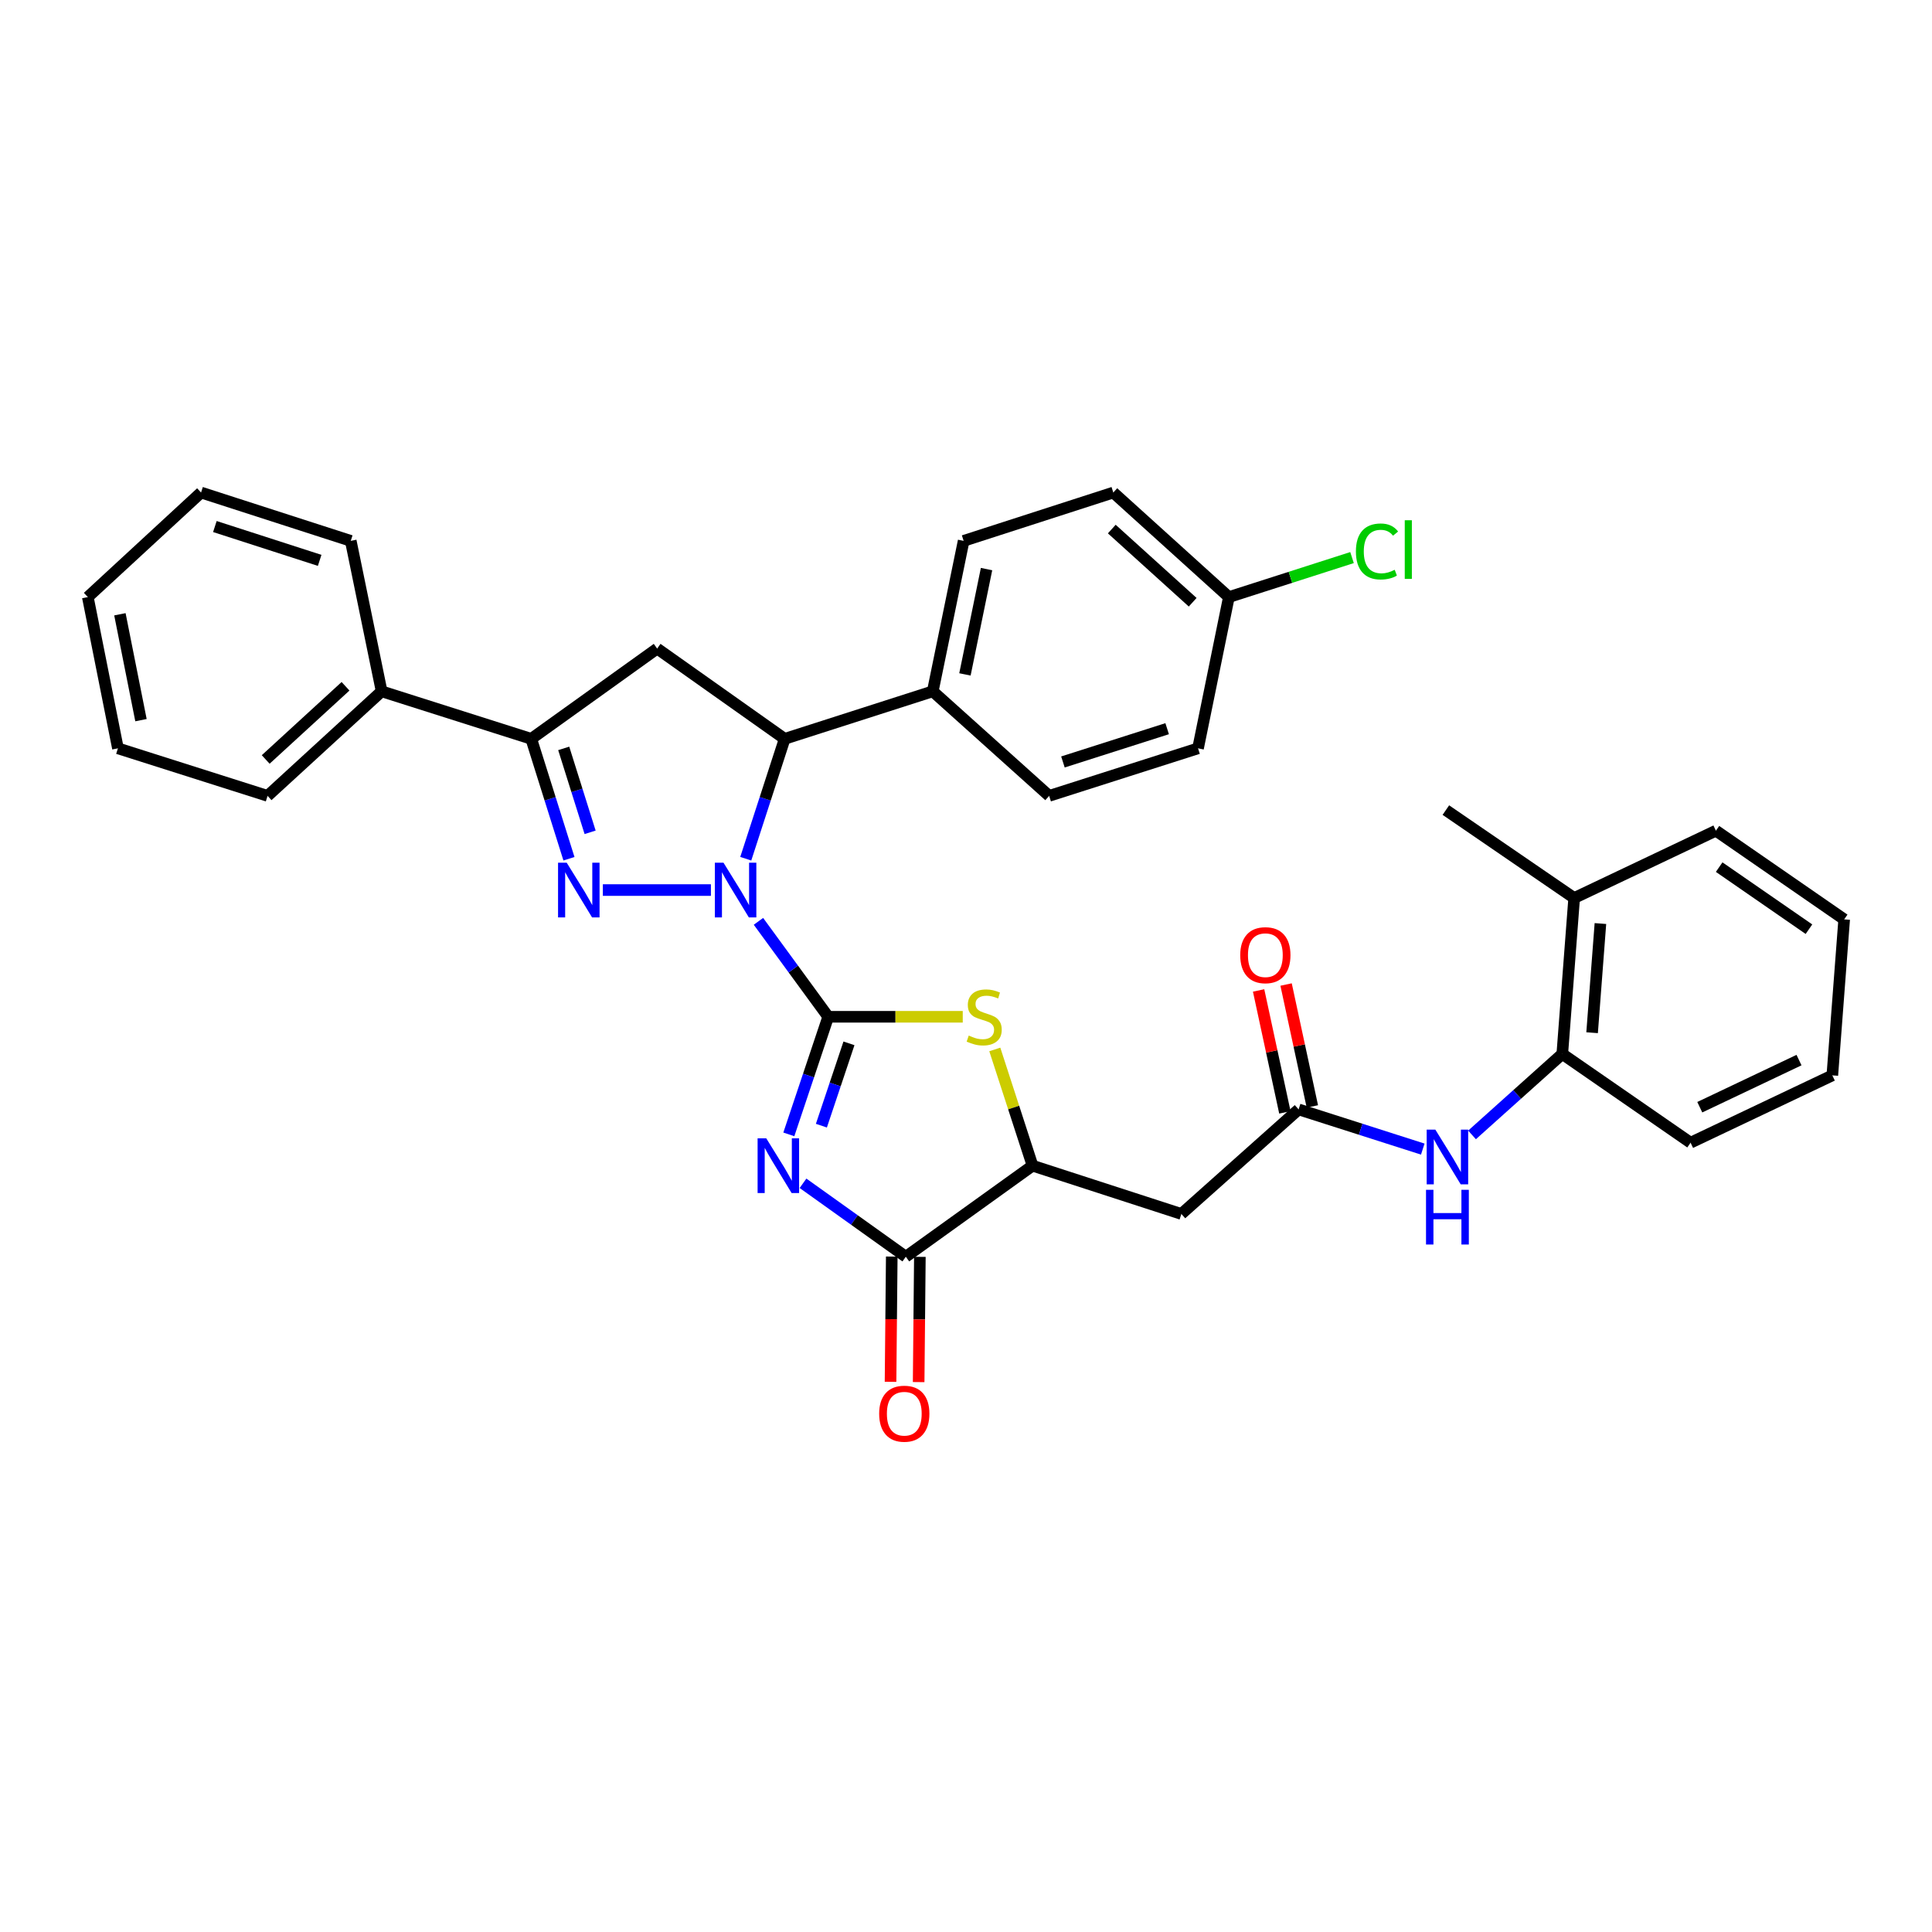 <?xml version='1.0' encoding='iso-8859-1'?>
<svg version='1.1' baseProfile='full'
              xmlns='http://www.w3.org/2000/svg'
                      xmlns:rdkit='http://www.rdkit.org/xml'
                      xmlns:xlink='http://www.w3.org/1999/xlink'
                  xml:space='preserve'
width='1000px' height='1000px' viewBox='0 0 1000 1000'>
<!-- END OF HEADER -->
<rect style='opacity:1.0;fill:#FFFFFF;stroke:none' width='1000' height='1000' x='0' y='0'> </rect>
<path class='bond-0' d='M 428.683,526.286 L 410.629,501.585' style='fill:none;fill-rule:evenodd;stroke:#000000;stroke-width:6px;stroke-linecap:butt;stroke-linejoin:miter;stroke-opacity:1' />
<path class='bond-0' d='M 410.629,501.585 L 392.575,476.883' style='fill:none;fill-rule:evenodd;stroke:#0000FF;stroke-width:6px;stroke-linecap:butt;stroke-linejoin:miter;stroke-opacity:1' />
<path class='bond-1' d='M 428.683,526.286 L 418.489,556.722' style='fill:none;fill-rule:evenodd;stroke:#000000;stroke-width:6px;stroke-linecap:butt;stroke-linejoin:miter;stroke-opacity:1' />
<path class='bond-1' d='M 418.489,556.722 L 408.296,587.159' style='fill:none;fill-rule:evenodd;stroke:#0000FF;stroke-width:6px;stroke-linecap:butt;stroke-linejoin:miter;stroke-opacity:1' />
<path class='bond-1' d='M 439.421,540.038 L 432.286,561.343' style='fill:none;fill-rule:evenodd;stroke:#000000;stroke-width:6px;stroke-linecap:butt;stroke-linejoin:miter;stroke-opacity:1' />
<path class='bond-1' d='M 432.286,561.343 L 425.151,582.648' style='fill:none;fill-rule:evenodd;stroke:#0000FF;stroke-width:6px;stroke-linecap:butt;stroke-linejoin:miter;stroke-opacity:1' />
<path class='bond-3' d='M 428.683,526.286 L 463.501,526.286' style='fill:none;fill-rule:evenodd;stroke:#000000;stroke-width:6px;stroke-linecap:butt;stroke-linejoin:miter;stroke-opacity:1' />
<path class='bond-3' d='M 463.501,526.286 L 498.318,526.286' style='fill:none;fill-rule:evenodd;stroke:#CCCC00;stroke-width:6px;stroke-linecap:butt;stroke-linejoin:miter;stroke-opacity:1' />
<path class='bond-2' d='M 367.973,460.692 L 312.037,460.692' style='fill:none;fill-rule:evenodd;stroke:#0000FF;stroke-width:6px;stroke-linecap:butt;stroke-linejoin:miter;stroke-opacity:1' />
<path class='bond-5' d='M 386.006,444.475 L 396.076,413.449' style='fill:none;fill-rule:evenodd;stroke:#0000FF;stroke-width:6px;stroke-linecap:butt;stroke-linejoin:miter;stroke-opacity:1' />
<path class='bond-5' d='M 396.076,413.449 L 406.147,382.423' style='fill:none;fill-rule:evenodd;stroke:#000000;stroke-width:6px;stroke-linecap:butt;stroke-linejoin:miter;stroke-opacity:1' />
<path class='bond-4' d='M 415.64,612.47 L 442.244,631.472' style='fill:none;fill-rule:evenodd;stroke:#0000FF;stroke-width:6px;stroke-linecap:butt;stroke-linejoin:miter;stroke-opacity:1' />
<path class='bond-4' d='M 442.244,631.472 L 468.848,650.475' style='fill:none;fill-rule:evenodd;stroke:#000000;stroke-width:6px;stroke-linecap:butt;stroke-linejoin:miter;stroke-opacity:1' />
<path class='bond-6' d='M 294.49,444.481 L 284.732,413.452' style='fill:none;fill-rule:evenodd;stroke:#0000FF;stroke-width:6px;stroke-linecap:butt;stroke-linejoin:miter;stroke-opacity:1' />
<path class='bond-6' d='M 284.732,413.452 L 274.974,382.423' style='fill:none;fill-rule:evenodd;stroke:#000000;stroke-width:6px;stroke-linecap:butt;stroke-linejoin:miter;stroke-opacity:1' />
<path class='bond-6' d='M 305.442,430.807 L 298.611,409.087' style='fill:none;fill-rule:evenodd;stroke:#0000FF;stroke-width:6px;stroke-linecap:butt;stroke-linejoin:miter;stroke-opacity:1' />
<path class='bond-6' d='M 298.611,409.087 L 291.781,387.367' style='fill:none;fill-rule:evenodd;stroke:#000000;stroke-width:6px;stroke-linecap:butt;stroke-linejoin:miter;stroke-opacity:1' />
<path class='bond-8' d='M 514.907,543.192 L 524.674,573.271' style='fill:none;fill-rule:evenodd;stroke:#CCCC00;stroke-width:6px;stroke-linecap:butt;stroke-linejoin:miter;stroke-opacity:1' />
<path class='bond-8' d='M 524.674,573.271 L 534.442,603.35' style='fill:none;fill-rule:evenodd;stroke:#000000;stroke-width:6px;stroke-linecap:butt;stroke-linejoin:miter;stroke-opacity:1' />
<path class='bond-14' d='M 461.573,650.404 L 461.257,682.815' style='fill:none;fill-rule:evenodd;stroke:#000000;stroke-width:6px;stroke-linecap:butt;stroke-linejoin:miter;stroke-opacity:1' />
<path class='bond-14' d='M 461.257,682.815 L 460.941,715.225' style='fill:none;fill-rule:evenodd;stroke:#FF0000;stroke-width:6px;stroke-linecap:butt;stroke-linejoin:miter;stroke-opacity:1' />
<path class='bond-14' d='M 476.122,650.546 L 475.806,682.957' style='fill:none;fill-rule:evenodd;stroke:#000000;stroke-width:6px;stroke-linecap:butt;stroke-linejoin:miter;stroke-opacity:1' />
<path class='bond-14' d='M 475.806,682.957 L 475.49,715.367' style='fill:none;fill-rule:evenodd;stroke:#FF0000;stroke-width:6px;stroke-linecap:butt;stroke-linejoin:miter;stroke-opacity:1' />
<path class='bond-34' d='M 468.848,650.475 L 534.442,603.35' style='fill:none;fill-rule:evenodd;stroke:#000000;stroke-width:6px;stroke-linecap:butt;stroke-linejoin:miter;stroke-opacity:1' />
<path class='bond-7' d='M 406.147,382.423 L 340.14,335.703' style='fill:none;fill-rule:evenodd;stroke:#000000;stroke-width:6px;stroke-linecap:butt;stroke-linejoin:miter;stroke-opacity:1' />
<path class='bond-13' d='M 406.147,382.423 L 482.799,357.826' style='fill:none;fill-rule:evenodd;stroke:#000000;stroke-width:6px;stroke-linecap:butt;stroke-linejoin:miter;stroke-opacity:1' />
<path class='bond-15' d='M 274.974,382.423 L 197.53,357.826' style='fill:none;fill-rule:evenodd;stroke:#000000;stroke-width:6px;stroke-linecap:butt;stroke-linejoin:miter;stroke-opacity:1' />
<path class='bond-35' d='M 274.974,382.423 L 340.14,335.703' style='fill:none;fill-rule:evenodd;stroke:#000000;stroke-width:6px;stroke-linecap:butt;stroke-linejoin:miter;stroke-opacity:1' />
<path class='bond-9' d='M 534.442,603.35 L 611.474,628.343' style='fill:none;fill-rule:evenodd;stroke:#000000;stroke-width:6px;stroke-linecap:butt;stroke-linejoin:miter;stroke-opacity:1' />
<path class='bond-10' d='M 611.474,628.343 L 672.162,574.227' style='fill:none;fill-rule:evenodd;stroke:#000000;stroke-width:6px;stroke-linecap:butt;stroke-linejoin:miter;stroke-opacity:1' />
<path class='bond-11' d='M 672.162,574.227 L 704.293,584.498' style='fill:none;fill-rule:evenodd;stroke:#000000;stroke-width:6px;stroke-linecap:butt;stroke-linejoin:miter;stroke-opacity:1' />
<path class='bond-11' d='M 704.293,584.498 L 736.424,594.769' style='fill:none;fill-rule:evenodd;stroke:#0000FF;stroke-width:6px;stroke-linecap:butt;stroke-linejoin:miter;stroke-opacity:1' />
<path class='bond-16' d='M 679.274,572.695 L 672.475,541.142' style='fill:none;fill-rule:evenodd;stroke:#000000;stroke-width:6px;stroke-linecap:butt;stroke-linejoin:miter;stroke-opacity:1' />
<path class='bond-16' d='M 672.475,541.142 L 665.677,509.589' style='fill:none;fill-rule:evenodd;stroke:#FF0000;stroke-width:6px;stroke-linecap:butt;stroke-linejoin:miter;stroke-opacity:1' />
<path class='bond-16' d='M 665.05,575.759 L 658.252,544.206' style='fill:none;fill-rule:evenodd;stroke:#000000;stroke-width:6px;stroke-linecap:butt;stroke-linejoin:miter;stroke-opacity:1' />
<path class='bond-16' d='M 658.252,544.206 L 651.454,512.653' style='fill:none;fill-rule:evenodd;stroke:#FF0000;stroke-width:6px;stroke-linecap:butt;stroke-linejoin:miter;stroke-opacity:1' />
<path class='bond-12' d='M 761.922,587.426 L 785.28,566.479' style='fill:none;fill-rule:evenodd;stroke:#0000FF;stroke-width:6px;stroke-linecap:butt;stroke-linejoin:miter;stroke-opacity:1' />
<path class='bond-12' d='M 785.28,566.479 L 808.637,545.532' style='fill:none;fill-rule:evenodd;stroke:#000000;stroke-width:6px;stroke-linecap:butt;stroke-linejoin:miter;stroke-opacity:1' />
<path class='bond-17' d='M 808.637,545.532 L 814.789,464.814' style='fill:none;fill-rule:evenodd;stroke:#000000;stroke-width:6px;stroke-linecap:butt;stroke-linejoin:miter;stroke-opacity:1' />
<path class='bond-17' d='M 824.067,534.53 L 828.373,478.027' style='fill:none;fill-rule:evenodd;stroke:#000000;stroke-width:6px;stroke-linecap:butt;stroke-linejoin:miter;stroke-opacity:1' />
<path class='bond-24' d='M 808.637,545.532 L 875.04,591.46' style='fill:none;fill-rule:evenodd;stroke:#000000;stroke-width:6px;stroke-linecap:butt;stroke-linejoin:miter;stroke-opacity:1' />
<path class='bond-18' d='M 482.799,357.826 L 498.779,279.953' style='fill:none;fill-rule:evenodd;stroke:#000000;stroke-width:6px;stroke-linecap:butt;stroke-linejoin:miter;stroke-opacity:1' />
<path class='bond-18' d='M 499.449,349.07 L 510.635,294.559' style='fill:none;fill-rule:evenodd;stroke:#000000;stroke-width:6px;stroke-linecap:butt;stroke-linejoin:miter;stroke-opacity:1' />
<path class='bond-19' d='M 482.799,357.826 L 543.043,411.943' style='fill:none;fill-rule:evenodd;stroke:#000000;stroke-width:6px;stroke-linecap:butt;stroke-linejoin:miter;stroke-opacity:1' />
<path class='bond-25' d='M 197.53,357.826 L 138.499,411.943' style='fill:none;fill-rule:evenodd;stroke:#000000;stroke-width:6px;stroke-linecap:butt;stroke-linejoin:miter;stroke-opacity:1' />
<path class='bond-25' d='M 178.844,355.219 L 137.522,393.1' style='fill:none;fill-rule:evenodd;stroke:#000000;stroke-width:6px;stroke-linecap:butt;stroke-linejoin:miter;stroke-opacity:1' />
<path class='bond-26' d='M 197.53,357.826 L 181.55,279.953' style='fill:none;fill-rule:evenodd;stroke:#000000;stroke-width:6px;stroke-linecap:butt;stroke-linejoin:miter;stroke-opacity:1' />
<path class='bond-27' d='M 814.789,464.814 L 748.378,419.298' style='fill:none;fill-rule:evenodd;stroke:#000000;stroke-width:6px;stroke-linecap:butt;stroke-linejoin:miter;stroke-opacity:1' />
<path class='bond-28' d='M 814.789,464.814 L 888.151,429.968' style='fill:none;fill-rule:evenodd;stroke:#000000;stroke-width:6px;stroke-linecap:butt;stroke-linejoin:miter;stroke-opacity:1' />
<path class='bond-22' d='M 498.779,279.953 L 576.248,254.936' style='fill:none;fill-rule:evenodd;stroke:#000000;stroke-width:6px;stroke-linecap:butt;stroke-linejoin:miter;stroke-opacity:1' />
<path class='bond-21' d='M 543.043,411.943 L 620.099,387.338' style='fill:none;fill-rule:evenodd;stroke:#000000;stroke-width:6px;stroke-linecap:butt;stroke-linejoin:miter;stroke-opacity:1' />
<path class='bond-21' d='M 550.175,394.392 L 604.115,377.168' style='fill:none;fill-rule:evenodd;stroke:#000000;stroke-width:6px;stroke-linecap:butt;stroke-linejoin:miter;stroke-opacity:1' />
<path class='bond-20' d='M 636.063,309.045 L 620.099,387.338' style='fill:none;fill-rule:evenodd;stroke:#000000;stroke-width:6px;stroke-linecap:butt;stroke-linejoin:miter;stroke-opacity:1' />
<path class='bond-23' d='M 636.063,309.045 L 667.935,298.824' style='fill:none;fill-rule:evenodd;stroke:#000000;stroke-width:6px;stroke-linecap:butt;stroke-linejoin:miter;stroke-opacity:1' />
<path class='bond-23' d='M 667.935,298.824 L 699.806,288.603' style='fill:none;fill-rule:evenodd;stroke:#00CC00;stroke-width:6px;stroke-linecap:butt;stroke-linejoin:miter;stroke-opacity:1' />
<path class='bond-36' d='M 636.063,309.045 L 576.248,254.936' style='fill:none;fill-rule:evenodd;stroke:#000000;stroke-width:6px;stroke-linecap:butt;stroke-linejoin:miter;stroke-opacity:1' />
<path class='bond-36' d='M 617.33,311.718 L 575.46,273.842' style='fill:none;fill-rule:evenodd;stroke:#000000;stroke-width:6px;stroke-linecap:butt;stroke-linejoin:miter;stroke-opacity:1' />
<path class='bond-29' d='M 875.04,591.46 L 948.41,556.614' style='fill:none;fill-rule:evenodd;stroke:#000000;stroke-width:6px;stroke-linecap:butt;stroke-linejoin:miter;stroke-opacity:1' />
<path class='bond-29' d='M 879.804,573.091 L 931.163,548.698' style='fill:none;fill-rule:evenodd;stroke:#000000;stroke-width:6px;stroke-linecap:butt;stroke-linejoin:miter;stroke-opacity:1' />
<path class='bond-32' d='M 138.499,411.943 L 61.039,387.338' style='fill:none;fill-rule:evenodd;stroke:#000000;stroke-width:6px;stroke-linecap:butt;stroke-linejoin:miter;stroke-opacity:1' />
<path class='bond-30' d='M 181.55,279.953 L 104.065,254.936' style='fill:none;fill-rule:evenodd;stroke:#000000;stroke-width:6px;stroke-linecap:butt;stroke-linejoin:miter;stroke-opacity:1' />
<path class='bond-30' d='M 165.457,290.047 L 111.218,272.535' style='fill:none;fill-rule:evenodd;stroke:#000000;stroke-width:6px;stroke-linecap:butt;stroke-linejoin:miter;stroke-opacity:1' />
<path class='bond-38' d='M 888.151,429.968 L 954.545,475.864' style='fill:none;fill-rule:evenodd;stroke:#000000;stroke-width:6px;stroke-linecap:butt;stroke-linejoin:miter;stroke-opacity:1' />
<path class='bond-38' d='M 889.837,448.821 L 936.313,480.948' style='fill:none;fill-rule:evenodd;stroke:#000000;stroke-width:6px;stroke-linecap:butt;stroke-linejoin:miter;stroke-opacity:1' />
<path class='bond-31' d='M 948.41,556.614 L 954.545,475.864' style='fill:none;fill-rule:evenodd;stroke:#000000;stroke-width:6px;stroke-linecap:butt;stroke-linejoin:miter;stroke-opacity:1' />
<path class='bond-33' d='M 104.065,254.936 L 45.455,309.045' style='fill:none;fill-rule:evenodd;stroke:#000000;stroke-width:6px;stroke-linecap:butt;stroke-linejoin:miter;stroke-opacity:1' />
<path class='bond-37' d='M 61.039,387.338 L 45.455,309.045' style='fill:none;fill-rule:evenodd;stroke:#000000;stroke-width:6px;stroke-linecap:butt;stroke-linejoin:miter;stroke-opacity:1' />
<path class='bond-37' d='M 72.971,372.753 L 62.062,317.948' style='fill:none;fill-rule:evenodd;stroke:#000000;stroke-width:6px;stroke-linecap:butt;stroke-linejoin:miter;stroke-opacity:1' />
<path  class='atom-1' d='M 374.482 446.532
L 383.762 461.532
Q 384.682 463.012, 386.162 465.692
Q 387.642 468.372, 387.722 468.532
L 387.722 446.532
L 391.482 446.532
L 391.482 474.852
L 387.602 474.852
L 377.642 458.452
Q 376.482 456.532, 375.242 454.332
Q 374.042 452.132, 373.682 451.452
L 373.682 474.852
L 370.002 474.852
L 370.002 446.532
L 374.482 446.532
' fill='#0000FF'/>
<path  class='atom-2' d='M 396.613 589.19
L 405.893 604.19
Q 406.813 605.67, 408.293 608.35
Q 409.773 611.03, 409.853 611.19
L 409.853 589.19
L 413.613 589.19
L 413.613 617.51
L 409.733 617.51
L 399.773 601.11
Q 398.613 599.19, 397.373 596.99
Q 396.173 594.79, 395.813 594.11
L 395.813 617.51
L 392.133 617.51
L 392.133 589.19
L 396.613 589.19
' fill='#0000FF'/>
<path  class='atom-3' d='M 293.327 446.532
L 302.607 461.532
Q 303.527 463.012, 305.007 465.692
Q 306.487 468.372, 306.567 468.532
L 306.567 446.532
L 310.327 446.532
L 310.327 474.852
L 306.447 474.852
L 296.487 458.452
Q 295.327 456.532, 294.087 454.332
Q 292.887 452.132, 292.527 451.452
L 292.527 474.852
L 288.847 474.852
L 288.847 446.532
L 293.327 446.532
' fill='#0000FF'/>
<path  class='atom-4' d='M 501.417 536.006
Q 501.737 536.126, 503.057 536.686
Q 504.377 537.246, 505.817 537.606
Q 507.297 537.926, 508.737 537.926
Q 511.417 537.926, 512.977 536.646
Q 514.537 535.326, 514.537 533.046
Q 514.537 531.486, 513.737 530.526
Q 512.977 529.566, 511.777 529.046
Q 510.577 528.526, 508.577 527.926
Q 506.057 527.166, 504.537 526.446
Q 503.057 525.726, 501.977 524.206
Q 500.937 522.686, 500.937 520.126
Q 500.937 516.566, 503.337 514.366
Q 505.777 512.166, 510.577 512.166
Q 513.857 512.166, 517.577 513.726
L 516.657 516.806
Q 513.257 515.406, 510.697 515.406
Q 507.937 515.406, 506.417 516.566
Q 504.897 517.686, 504.937 519.646
Q 504.937 521.166, 505.697 522.086
Q 506.497 523.006, 507.617 523.526
Q 508.777 524.046, 510.697 524.646
Q 513.257 525.446, 514.777 526.246
Q 516.297 527.046, 517.377 528.686
Q 518.497 530.286, 518.497 533.046
Q 518.497 536.966, 515.857 539.086
Q 513.257 541.166, 508.897 541.166
Q 506.377 541.166, 504.457 540.606
Q 502.577 540.086, 500.337 539.166
L 501.417 536.006
' fill='#CCCC00'/>
<path  class='atom-12' d='M 742.926 584.688
L 752.206 599.688
Q 753.126 601.168, 754.606 603.848
Q 756.086 606.528, 756.166 606.688
L 756.166 584.688
L 759.926 584.688
L 759.926 613.008
L 756.046 613.008
L 746.086 596.608
Q 744.926 594.688, 743.686 592.488
Q 742.486 590.288, 742.126 589.608
L 742.126 613.008
L 738.446 613.008
L 738.446 584.688
L 742.926 584.688
' fill='#0000FF'/>
<path  class='atom-12' d='M 738.106 615.84
L 741.946 615.84
L 741.946 627.88
L 756.426 627.88
L 756.426 615.84
L 760.266 615.84
L 760.266 644.16
L 756.426 644.16
L 756.426 631.08
L 741.946 631.08
L 741.946 644.16
L 738.106 644.16
L 738.106 615.84
' fill='#0000FF'/>
<path  class='atom-15' d='M 455.056 731.726
Q 455.056 724.926, 458.416 721.126
Q 461.776 717.326, 468.056 717.326
Q 474.336 717.326, 477.696 721.126
Q 481.056 724.926, 481.056 731.726
Q 481.056 738.606, 477.656 742.526
Q 474.256 746.406, 468.056 746.406
Q 461.816 746.406, 458.416 742.526
Q 455.056 738.646, 455.056 731.726
M 468.056 743.206
Q 472.376 743.206, 474.696 740.326
Q 477.056 737.406, 477.056 731.726
Q 477.056 726.166, 474.696 723.366
Q 472.376 720.526, 468.056 720.526
Q 463.736 720.526, 461.376 723.326
Q 459.056 726.126, 459.056 731.726
Q 459.056 737.446, 461.376 740.326
Q 463.736 743.206, 468.056 743.206
' fill='#FF0000'/>
<path  class='atom-17' d='M 641.945 494.397
Q 641.945 487.597, 645.305 483.797
Q 648.665 479.997, 654.945 479.997
Q 661.225 479.997, 664.585 483.797
Q 667.945 487.597, 667.945 494.397
Q 667.945 501.277, 664.545 505.197
Q 661.145 509.077, 654.945 509.077
Q 648.705 509.077, 645.305 505.197
Q 641.945 501.317, 641.945 494.397
M 654.945 505.877
Q 659.265 505.877, 661.585 502.997
Q 663.945 500.077, 663.945 494.397
Q 663.945 488.837, 661.585 486.037
Q 659.265 483.197, 654.945 483.197
Q 650.625 483.197, 648.265 485.997
Q 645.945 488.797, 645.945 494.397
Q 645.945 500.117, 648.265 502.997
Q 650.625 505.877, 654.945 505.877
' fill='#FF0000'/>
<path  class='atom-24' d='M 701.819 285.436
Q 701.819 278.396, 705.099 274.716
Q 708.419 270.996, 714.699 270.996
Q 720.539 270.996, 723.659 275.116
L 721.019 277.276
Q 718.739 274.276, 714.699 274.276
Q 710.419 274.276, 708.139 277.156
Q 705.899 279.996, 705.899 285.436
Q 705.899 291.036, 708.219 293.916
Q 710.579 296.796, 715.139 296.796
Q 718.259 296.796, 721.899 294.916
L 723.019 297.916
Q 721.539 298.876, 719.299 299.436
Q 717.059 299.996, 714.579 299.996
Q 708.419 299.996, 705.099 296.236
Q 701.819 292.476, 701.819 285.436
' fill='#00CC00'/>
<path  class='atom-24' d='M 727.099 269.276
L 730.779 269.276
L 730.779 299.636
L 727.099 299.636
L 727.099 269.276
' fill='#00CC00'/>
</svg>
